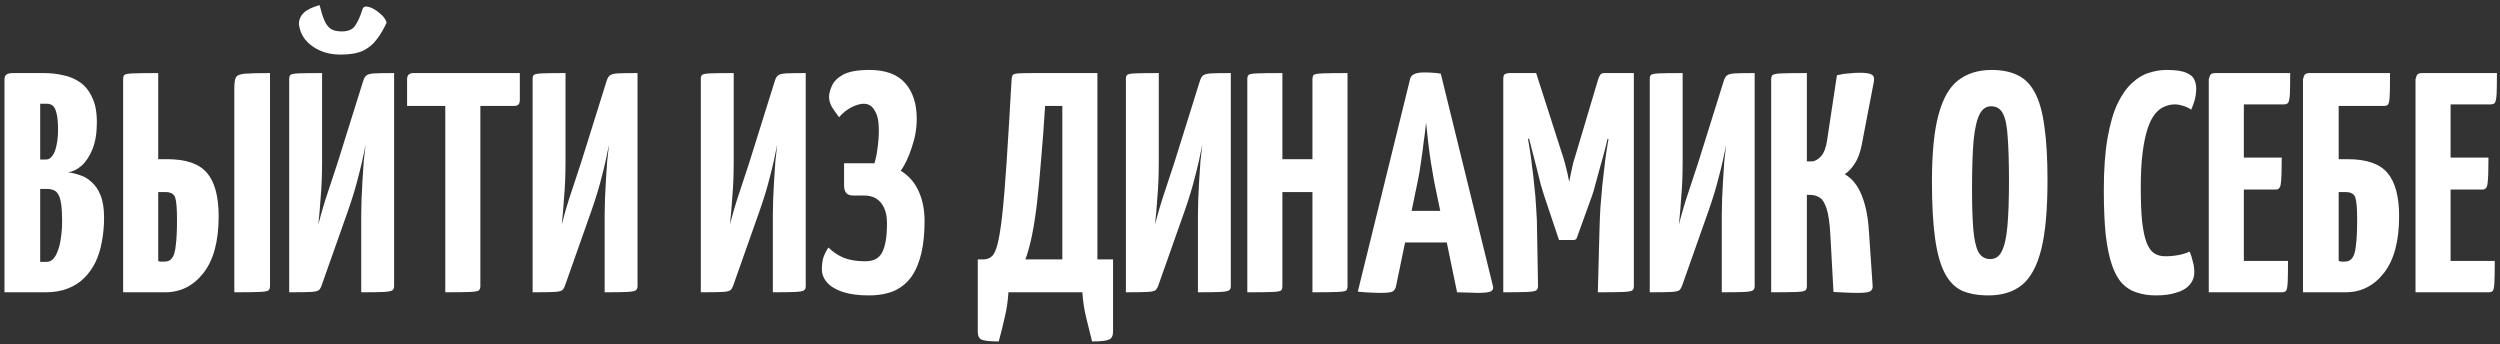 <?xml version="1.0" encoding="UTF-8"?> <svg xmlns="http://www.w3.org/2000/svg" width="479" height="66" viewBox="0 0 479 66" fill="none"><rect x="0" y="0" width="479" height="66" fill="#333333" stroke="none"/><path d="M0.86 56V15.2C0.86 14.8 0.98 14.5 1.22 14.3C1.46 14.1 1.9 14 2.54 14H8.42C9.7 14 10.94 14.14 12.14 14.42C13.34 14.66 14.42 15.12 15.38 15.8C16.34 16.48 17.1 17.44 17.66 18.68C18.26 19.88 18.56 21.46 18.56 23.42C18.56 25.46 18.28 27.18 17.72 28.58C17.16 29.94 16.46 31 15.62 31.76C14.78 32.48 13.92 32.9 13.04 33.02C13.76 33.1 14.52 33.28 15.32 33.56C16.12 33.8 16.86 34.24 17.54 34.88C18.26 35.48 18.84 36.34 19.28 37.46C19.72 38.54 19.94 39.96 19.94 41.72C19.94 43.32 19.8 44.84 19.52 46.28C19.28 47.68 18.88 48.98 18.32 50.18C17.76 51.34 17.04 52.36 16.16 53.24C15.28 54.12 14.22 54.8 12.98 55.28C11.78 55.76 10.36 56 8.72 56H0.86ZM7.7 50.18H8.9C9.38 50.18 9.8 50 10.16 49.64C10.52 49.28 10.82 48.76 11.06 48.08C11.34 47.4 11.54 46.58 11.66 45.62C11.82 44.66 11.9 43.56 11.9 42.32C11.9 40.96 11.84 39.88 11.72 39.08C11.6 38.28 11.42 37.68 11.18 37.28C10.94 36.84 10.64 36.56 10.28 36.44C9.92 36.28 9.5 36.2 9.02 36.2H7.7V50.18ZM7.7 30.56H8.84C9.32 30.56 9.72 30.32 10.04 29.84C10.4 29.36 10.66 28.7 10.82 27.86C11.02 26.98 11.12 25.98 11.12 24.86C11.12 23.46 11.02 22.4 10.82 21.68C10.66 20.96 10.42 20.48 10.1 20.24C9.78 20 9.44 19.88 9.08 19.88H7.7V30.56ZM23.594 56V15.2C23.594 14.8 23.674 14.52 23.834 14.36C23.994 14.2 24.534 14.1 25.454 14.06C26.414 14.02 28.034 14 30.314 14V30.5H32.054C35.654 30.5 38.194 31.38 39.674 33.14C41.154 34.9 41.894 37.66 41.894 41.42C41.894 46.22 40.914 49.86 38.954 52.34C37.034 54.78 34.594 56 31.634 56H23.594ZM31.574 50.12C32.174 50.12 32.634 49.9 32.954 49.46C33.314 49.02 33.554 48.22 33.674 47.06C33.834 45.9 33.914 44.24 33.914 42.08C33.914 39.92 33.794 38.5 33.554 37.82C33.314 37.14 32.694 36.8 31.694 36.8H30.314V50C30.434 50.04 30.534 50.08 30.614 50.12C30.734 50.12 30.874 50.12 31.034 50.12C31.194 50.12 31.374 50.12 31.574 50.12ZM44.894 56V16.94C44.894 15.94 44.994 15.24 45.194 14.84C45.394 14.44 45.974 14.2 46.934 14.12C47.894 14.04 49.494 14 51.734 14V54.8C51.734 55.2 51.634 55.48 51.434 55.64C51.234 55.8 50.654 55.9 49.694 55.94C48.774 55.98 47.174 56 44.894 56ZM55.411 56V15.14C55.411 14.74 55.491 14.48 55.651 14.36C55.811 14.2 56.311 14.1 57.151 14.06C58.031 14.02 59.551 14 61.711 14V30.74C61.711 31.98 61.691 33.2 61.651 34.4C61.611 35.56 61.531 36.82 61.411 38.18C61.331 39.54 61.191 41.16 60.991 43.04C61.551 40.84 62.151 38.8 62.791 36.92C63.431 35 64.071 33.06 64.711 31.1L69.571 15.56C69.731 15.04 69.931 14.68 70.171 14.48C70.451 14.24 70.971 14.1 71.731 14.06C72.531 14.02 73.791 14 75.511 14V54.86C75.511 55.22 75.391 55.48 75.151 55.64C74.911 55.8 74.351 55.9 73.471 55.94C72.591 55.98 71.171 56 69.211 56V41.12C69.211 40.28 69.231 39.3 69.271 38.18C69.311 37.02 69.371 35.82 69.451 34.58C69.531 33.34 69.611 32.12 69.691 30.92C69.811 29.72 69.931 28.64 70.051 27.68C69.651 29.8 69.191 31.84 68.671 33.8C68.191 35.76 67.531 37.94 66.691 40.34L61.711 54.44C61.551 54.96 61.351 55.34 61.111 55.58C60.871 55.78 60.331 55.9 59.491 55.94C58.691 55.98 57.331 56 55.411 56ZM65.251 10.46C63.771 10.46 62.451 10.2 61.291 9.68C60.131 9.16 59.191 8.46 58.471 7.58C57.791 6.7 57.391 5.72 57.271 4.64C57.271 3.8 57.571 3.08 58.171 2.48C58.771 1.88 59.791 1.38 61.231 0.98C61.511 2.14 61.811 3.1 62.131 3.86C62.451 4.62 62.871 5.18 63.391 5.54C63.911 5.86 64.611 6.02 65.491 6.02C66.731 6.02 67.591 5.64 68.071 4.88C68.591 4.12 69.051 3.08 69.451 1.76C69.611 1.28 70.031 1.14 70.711 1.34C71.391 1.54 72.071 1.94 72.751 2.54C73.471 3.1 73.911 3.7 74.071 4.34C73.511 5.58 72.871 6.66 72.151 7.58C71.471 8.5 70.591 9.22 69.511 9.74C68.431 10.22 67.011 10.46 65.251 10.46ZM85.318 56V14.6C85.318 14.6 85.358 14.6 85.438 14.6C85.558 14.6 85.918 14.6 86.518 14.6H90.838C91.438 14.6 91.778 14.6 91.858 14.6C91.978 14.6 92.038 14.6 92.038 14.6V54.8C92.038 55.2 91.938 55.48 91.738 55.64C91.538 55.8 90.958 55.9 89.998 55.94C89.078 55.98 87.518 56 85.318 56ZM77.998 20.3V15.2C77.998 14.4 78.398 14 79.198 14H99.598V19.1C99.598 19.58 99.498 19.9 99.298 20.06C99.138 20.22 98.838 20.3 98.398 20.3H77.998ZM102.051 56V15.14C102.051 14.74 102.131 14.48 102.291 14.36C102.451 14.2 102.951 14.1 103.791 14.06C104.671 14.02 106.191 14 108.351 14V30.74C108.351 31.98 108.331 33.2 108.291 34.4C108.251 35.56 108.171 36.82 108.051 38.18C107.971 39.54 107.831 41.16 107.631 43.04C108.191 40.84 108.791 38.8 109.431 36.92C110.071 35 110.711 33.06 111.351 31.1L116.211 15.56C116.371 15.04 116.571 14.68 116.811 14.48C117.091 14.24 117.611 14.1 118.371 14.06C119.171 14.02 120.431 14 122.151 14V54.86C122.151 55.22 122.031 55.48 121.791 55.64C121.551 55.8 120.991 55.9 120.111 55.94C119.231 55.98 117.811 56 115.851 56V41.12C115.851 40.28 115.871 39.3 115.911 38.18C115.951 37.02 116.011 35.82 116.091 34.58C116.171 33.34 116.251 32.12 116.331 30.92C116.451 29.72 116.571 28.64 116.691 27.68C116.291 29.8 115.831 31.84 115.311 33.8C114.831 35.76 114.171 37.94 113.331 40.34L108.351 54.44C108.191 54.96 107.991 55.34 107.751 55.58C107.511 55.78 106.971 55.9 106.131 55.94C105.331 55.98 103.971 56 102.051 56ZM134.278 56V15.14C134.278 14.74 134.358 14.48 134.518 14.36C134.678 14.2 135.178 14.1 136.018 14.06C136.898 14.02 138.418 14 140.578 14V30.74C140.578 31.98 140.558 33.2 140.518 34.4C140.478 35.56 140.398 36.82 140.278 38.18C140.198 39.54 140.058 41.16 139.858 43.04C140.418 40.84 141.018 38.8 141.658 36.92C142.298 35 142.938 33.06 143.578 31.1L148.438 15.56C148.598 15.04 148.798 14.68 149.038 14.48C149.318 14.24 149.838 14.1 150.598 14.06C151.398 14.02 152.658 14 154.378 14V54.86C154.378 55.22 154.258 55.48 154.018 55.64C153.778 55.8 153.218 55.9 152.338 55.94C151.458 55.98 150.038 56 148.078 56V41.12C148.078 40.28 148.098 39.3 148.138 38.18C148.178 37.02 148.238 35.82 148.318 34.58C148.398 33.34 148.478 32.12 148.558 30.92C148.678 29.72 148.798 28.64 148.918 27.68C148.518 29.8 148.058 31.84 147.538 33.8C147.058 35.76 146.398 37.94 145.558 40.34L140.578 54.44C140.418 54.96 140.218 55.34 139.978 55.58C139.738 55.78 139.198 55.9 138.358 55.94C137.558 55.98 136.198 56 134.278 56ZM166.406 56.6C164.486 56.6 162.846 56.38 161.486 55.94C160.166 55.5 159.166 54.9 158.486 54.14C157.806 53.38 157.466 52.52 157.466 51.56C157.466 50.88 157.546 50.2 157.706 49.52C157.906 48.84 158.246 48.14 158.726 47.42C159.566 48.26 160.546 48.92 161.666 49.4C162.786 49.84 164.146 50.06 165.746 50.06C166.506 50.06 167.146 49.94 167.666 49.7C168.226 49.42 168.666 49 168.986 48.44C169.306 47.84 169.546 47.08 169.706 46.16C169.866 45.24 169.946 44.1 169.946 42.74C169.946 41.58 169.766 40.62 169.406 39.86C169.046 39.06 168.546 38.46 167.906 38.06C167.266 37.66 166.486 37.46 165.566 37.46H163.406C162.286 37.46 161.726 36.82 161.726 35.54V31.28H167.546C167.826 30.36 168.026 29.36 168.146 28.28C168.306 27.16 168.386 26.02 168.386 24.86C168.386 23.26 168.126 22.04 167.606 21.2C167.126 20.32 166.426 19.88 165.506 19.88C164.826 19.88 164.046 20.1 163.166 20.54C162.286 20.98 161.486 21.62 160.766 22.46C160.246 21.78 159.786 21.12 159.386 20.48C159.026 19.84 158.846 19.2 158.846 18.56C158.846 17.96 159.026 17.26 159.386 16.46C159.746 15.62 160.466 14.9 161.546 14.3C162.666 13.7 164.346 13.4 166.586 13.4C169.666 13.4 171.946 14.24 173.426 15.92C174.906 17.6 175.646 19.88 175.646 22.76C175.646 24.6 175.326 26.44 174.686 28.28C174.086 30.12 173.386 31.6 172.586 32.72C174.106 33.64 175.246 34.94 176.006 36.62C176.766 38.26 177.146 40.18 177.146 42.38C177.146 44.66 176.946 46.68 176.546 48.44C176.146 50.2 175.526 51.7 174.686 52.94C173.846 54.14 172.746 55.06 171.386 55.7C170.026 56.3 168.366 56.6 166.406 56.6ZM191.361 65.42C189.681 65.42 188.581 65.3 188.061 65.06C187.581 64.86 187.341 64.34 187.341 63.5V49.7H188.481C189.041 49.7 189.541 49.52 189.981 49.16C190.421 48.8 190.801 48.02 191.121 46.82C191.441 45.58 191.741 43.72 192.021 41.24C192.301 38.72 192.581 35.36 192.861 31.16C193.141 26.92 193.461 21.6 193.821 15.2C193.861 14.8 193.941 14.52 194.061 14.36C194.181 14.2 194.541 14.1 195.141 14.06C195.741 14.02 196.741 14 198.141 14H210.261V49.7H213.261V63.5C213.261 64.34 213.001 64.86 212.481 65.06C212.001 65.3 210.921 65.42 209.241 65.42C208.841 63.82 208.461 62.28 208.101 60.8C207.741 59.36 207.501 57.76 207.381 56H193.221C193.101 57.76 192.861 59.36 192.501 60.8C192.181 62.28 191.801 63.82 191.361 65.42ZM196.461 49.7H203.541V20.3H200.241C200.001 24.18 199.741 27.66 199.461 30.74C199.221 33.82 198.961 36.56 198.681 38.96C198.401 41.32 198.081 43.38 197.721 45.14C197.361 46.9 196.941 48.42 196.461 49.7ZM215.723 56V15.14C215.723 14.74 215.803 14.48 215.963 14.36C216.123 14.2 216.623 14.1 217.463 14.06C218.343 14.02 219.863 14 222.023 14V30.74C222.023 31.98 222.003 33.2 221.963 34.4C221.923 35.56 221.843 36.82 221.723 38.18C221.643 39.54 221.503 41.16 221.303 43.04C221.863 40.84 222.463 38.8 223.103 36.92C223.743 35 224.383 33.06 225.023 31.1L229.883 15.56C230.043 15.04 230.243 14.68 230.483 14.48C230.763 14.24 231.283 14.1 232.043 14.06C232.843 14.02 234.103 14 235.823 14V54.86C235.823 55.22 235.703 55.48 235.463 55.64C235.223 55.8 234.663 55.9 233.783 55.94C232.903 55.98 231.483 56 229.523 56V41.12C229.523 40.28 229.543 39.3 229.583 38.18C229.623 37.02 229.683 35.82 229.763 34.58C229.843 33.34 229.923 32.12 230.003 30.92C230.123 29.72 230.243 28.64 230.363 27.68C229.963 29.8 229.503 31.84 228.983 33.8C228.503 35.76 227.843 37.94 227.003 40.34L222.023 54.44C221.863 54.96 221.663 55.34 221.423 55.58C221.183 55.78 220.643 55.9 219.803 55.94C219.003 55.98 217.643 56 215.723 56ZM251.465 56V15.2C251.465 14.8 251.545 14.52 251.705 14.36C251.905 14.2 252.465 14.1 253.385 14.06C254.305 14.02 255.905 14 258.185 14V54.8C258.185 55.2 258.105 55.48 257.945 55.64C257.785 55.8 257.225 55.9 256.265 55.94C255.345 55.98 253.745 56 251.465 56ZM238.985 56V15.2C238.985 14.8 239.065 14.52 239.225 14.36C239.385 14.2 239.925 14.1 240.845 14.06C241.805 14.02 243.425 14 245.705 14V54.8C245.705 55.2 245.625 55.48 245.465 55.64C245.305 55.8 244.745 55.9 243.785 55.94C242.865 55.98 241.265 56 238.985 56ZM242.165 36.8V30.5H254.465L254.525 36.8H242.165ZM264.415 56.12C263.975 56.12 263.355 56.1 262.555 56.06C261.755 56.02 260.955 55.96 260.155 55.88L270.175 15.14C270.335 14.3 271.235 13.88 272.875 13.88C273.435 13.88 273.995 13.9 274.555 13.94C275.155 13.98 275.655 14.04 276.055 14.12L286.075 54.92C286.155 55.32 286.015 55.62 285.655 55.82C285.295 56.02 284.435 56.12 283.075 56.12C282.635 56.12 282.095 56.1 281.455 56.06C280.815 56.06 280.055 56.04 279.175 56L274.795 34.82C274.595 33.74 274.395 32.58 274.195 31.34C273.995 30.06 273.815 28.74 273.655 27.38C273.495 26.02 273.355 24.72 273.235 23.48C273.115 24.72 272.955 26.02 272.755 27.38C272.595 28.74 272.415 30.06 272.215 31.34C272.055 32.58 271.855 33.74 271.615 34.82L267.475 54.86C267.395 55.26 267.195 55.58 266.875 55.82C266.595 56.02 265.775 56.12 264.415 56.12ZM266.995 46.46V40.4H280.555V46.46H266.995ZM298.707 45.98L295.887 37.58C295.727 37.1 295.507 36.38 295.227 35.42C294.987 34.42 294.707 33.3 294.387 32.06C294.067 30.82 293.747 29.58 293.427 28.34C293.107 27.06 292.807 25.88 292.527 24.8C292.287 23.72 292.087 22.86 291.927 22.22C291.767 21.54 291.687 21.2 291.687 21.2L294.327 14L299.067 28.76C299.387 29.68 299.647 30.52 299.847 31.28C300.047 32.04 300.207 32.68 300.327 33.2C300.447 33.72 300.527 34.12 300.567 34.4C300.647 34.68 300.687 34.82 300.687 34.82C300.687 34.82 300.707 34.68 300.747 34.4C300.787 34.12 300.867 33.72 300.987 33.2C301.107 32.64 301.247 32 301.407 31.28C301.607 30.56 301.847 29.76 302.127 28.88L306.207 15.2L309.327 21.32C309.327 21.32 309.247 21.64 309.087 22.28C308.927 22.92 308.707 23.78 308.427 24.86C308.187 25.9 307.907 27.06 307.587 28.34C307.267 29.58 306.927 30.82 306.567 32.06C306.247 33.26 305.947 34.36 305.667 35.36C305.427 36.32 305.207 37.06 305.007 37.58L302.127 45.56C302.047 45.84 301.827 45.98 301.467 45.98H298.707ZM288.027 56V15.2C288.027 14.6 288.147 14.26 288.387 14.18C288.627 14.06 288.907 14 289.227 14H294.327L294.687 25.4L292.767 26.66C292.767 26.66 292.807 26.88 292.887 27.32C292.967 27.72 293.067 28.32 293.187 29.12C293.307 29.88 293.427 30.82 293.547 31.94C293.707 33.02 293.847 34.22 293.967 35.54C294.127 36.86 294.247 38.28 294.327 39.8C294.447 41.32 294.507 42.9 294.507 44.54L294.687 54.8C294.687 55.2 294.567 55.48 294.327 55.64C294.087 55.8 293.487 55.9 292.527 55.94C291.607 55.98 290.107 56 288.027 56ZM306.147 56L306.447 44.6C306.487 42.96 306.547 41.4 306.627 39.92C306.747 38.4 306.867 36.98 306.987 35.66C307.147 34.3 307.287 33.08 307.407 32C307.527 30.88 307.647 29.94 307.767 29.18C307.887 28.38 307.987 27.76 308.067 27.32C308.147 26.88 308.187 26.66 308.187 26.66L306.207 25.28V15.2C306.367 14.76 306.507 14.46 306.627 14.3C306.787 14.1 307.047 14 307.407 14C309.287 14 310.607 14 311.367 14C312.167 14 312.647 14 312.807 14C312.967 14 313.047 14 313.047 14V54.8C313.047 55.2 312.947 55.48 312.747 55.64C312.547 55.8 311.967 55.9 311.007 55.94C310.087 55.98 308.467 56 306.147 56ZM316.094 56V15.14C316.094 14.74 316.174 14.48 316.334 14.36C316.494 14.2 316.994 14.1 317.834 14.06C318.714 14.02 320.234 14 322.394 14V30.74C322.394 31.98 322.374 33.2 322.334 34.4C322.294 35.56 322.214 36.82 322.094 38.18C322.014 39.54 321.874 41.16 321.674 43.04C322.234 40.84 322.834 38.8 323.474 36.92C324.114 35 324.754 33.06 325.394 31.1L330.254 15.56C330.414 15.04 330.614 14.68 330.854 14.48C331.134 14.24 331.654 14.1 332.414 14.06C333.214 14.02 334.474 14 336.194 14V54.86C336.194 55.22 336.074 55.48 335.834 55.64C335.594 55.8 335.034 55.9 334.154 55.94C333.274 55.98 331.854 56 329.894 56V41.12C329.894 40.28 329.914 39.3 329.954 38.18C329.994 37.02 330.054 35.82 330.134 34.58C330.214 33.34 330.294 32.12 330.374 30.92C330.494 29.72 330.614 28.64 330.734 27.68C330.334 29.8 329.874 31.84 329.354 33.8C328.874 35.76 328.214 37.94 327.374 40.34L322.394 54.44C322.234 54.96 322.034 55.34 321.794 55.58C321.554 55.78 321.014 55.9 320.174 55.94C319.374 55.98 318.014 56 316.094 56ZM355.976 56.12C355.216 56.12 354.456 56.1 353.696 56.06C352.936 56.02 352.136 55.98 351.296 55.94L350.696 45.02C350.576 42.74 350.336 41.06 349.976 39.98C349.616 38.86 349.156 38.14 348.596 37.82C348.076 37.5 347.476 37.34 346.796 37.34H346.196V54.8C346.196 55.2 346.096 55.48 345.896 55.64C345.736 55.8 345.176 55.9 344.216 55.94C343.256 55.98 341.636 56 339.356 56V15.2C339.356 14.8 339.456 14.52 339.656 14.36C339.856 14.2 340.416 14.1 341.336 14.06C342.296 14.02 343.916 14 346.196 14V30.92H347.096C347.696 30.92 348.296 30.6 348.896 29.96C349.496 29.28 349.896 28.2 350.096 26.72L351.956 14.42C352.756 14.22 353.536 14.1 354.296 14.06C355.056 13.98 355.716 13.94 356.276 13.94C357.476 13.94 358.256 14.06 358.616 14.3C359.016 14.5 359.156 14.94 359.036 15.62L356.696 27.8C356.416 29.24 355.976 30.42 355.376 31.34C354.776 32.26 354.136 32.94 353.456 33.38C354.856 34.18 355.936 35.52 356.696 37.4C357.456 39.28 357.916 41.54 358.076 44.18L358.796 54.74C358.836 55.26 358.676 55.62 358.316 55.82C357.956 56.02 357.176 56.12 355.976 56.12ZM380.961 56.6C379.001 56.6 377.321 56.3 375.921 55.7C374.561 55.06 373.461 53.94 372.621 52.34C371.781 50.74 371.161 48.52 370.761 45.68C370.361 42.84 370.161 39.2 370.161 34.76C370.161 29.32 370.581 25.06 371.421 21.98C372.261 18.86 373.521 16.66 375.201 15.38C376.921 14.06 379.061 13.4 381.621 13.4C383.581 13.4 385.241 13.74 386.601 14.42C387.961 15.06 389.061 16.18 389.901 17.78C390.741 19.34 391.341 21.48 391.701 24.2C392.101 26.92 392.301 30.36 392.301 34.52C392.301 40.16 391.901 44.58 391.101 47.78C390.301 50.98 389.061 53.26 387.381 54.62C385.741 55.94 383.601 56.6 380.961 56.6ZM381.321 49.64C382.321 49.64 383.061 49.14 383.541 48.14C384.061 47.14 384.421 45.54 384.621 43.34C384.821 41.14 384.921 38.28 384.921 34.76C384.921 31.28 384.841 28.48 384.681 26.36C384.561 24.24 384.261 22.72 383.781 21.8C383.301 20.84 382.541 20.36 381.501 20.36C380.541 20.36 379.801 20.88 379.281 21.92C378.761 22.92 378.381 24.58 378.141 26.9C377.941 29.22 377.841 32.34 377.841 36.26C377.841 39.38 377.921 41.92 378.081 43.88C378.241 45.84 378.561 47.3 379.041 48.26C379.561 49.18 380.321 49.64 381.321 49.64ZM413.111 56.6C411.751 56.6 410.531 56.42 409.451 56.06C408.371 55.74 407.431 55.16 406.631 54.32C405.831 53.48 405.171 52.3 404.651 50.78C404.131 49.26 403.731 47.32 403.451 44.96C403.211 42.6 403.091 39.74 403.091 36.38C403.091 32.46 403.331 29.14 403.811 26.42C404.291 23.7 404.931 21.5 405.731 19.82C406.571 18.1 407.511 16.78 408.551 15.86C409.591 14.9 410.671 14.26 411.791 13.94C412.911 13.58 414.011 13.4 415.091 13.4C416.811 13.4 418.071 13.58 418.871 13.94C419.671 14.26 420.191 14.7 420.431 15.26C420.671 15.78 420.791 16.34 420.791 16.94C420.791 17.74 420.691 18.5 420.491 19.22C420.291 19.9 420.071 20.5 419.831 21.02C419.591 20.82 419.311 20.66 418.991 20.54C418.671 20.38 418.311 20.26 417.911 20.18C417.551 20.06 417.151 20 416.711 20C416.031 20 415.371 20.14 414.731 20.42C414.091 20.66 413.491 21.12 412.931 21.8C412.371 22.48 411.891 23.42 411.491 24.62C411.091 25.82 410.771 27.34 410.531 29.18C410.291 31.02 410.171 33.24 410.171 35.84C410.171 38.44 410.251 40.6 410.411 42.32C410.611 44.04 410.891 45.4 411.251 46.4C411.611 47.36 412.091 48.06 412.691 48.5C413.291 48.9 414.011 49.1 414.851 49.1C415.771 49.1 416.631 49.02 417.431 48.86C418.271 48.7 418.971 48.48 419.531 48.2C419.771 48.72 419.971 49.34 420.131 50.06C420.331 50.74 420.431 51.44 420.431 52.16C420.431 53.08 420.131 53.88 419.531 54.56C418.971 55.24 418.131 55.74 417.011 56.06C415.931 56.42 414.631 56.6 413.111 56.6ZM423.202 56V15.2C423.202 15.2 423.262 15 423.382 14.6C423.502 14.2 423.842 14 424.402 14H438.802C438.802 15.8 438.782 17.12 438.742 17.96C438.702 18.8 438.602 19.36 438.442 19.64C438.282 19.88 438.002 20 437.602 20H429.922V50H438.382C438.382 51.88 438.362 53.24 438.322 54.08C438.282 54.92 438.182 55.46 438.022 55.7C437.862 55.9 437.582 56 437.182 56H423.202ZM423.682 36.32V30.2H437.182C437.182 32.72 437.122 34.38 437.002 35.18C436.922 35.94 436.602 36.32 436.042 36.32H423.682ZM441.251 56V15.2C441.251 15.2 441.311 15 441.431 14.6C441.551 14.2 441.891 14 442.451 14H457.931C457.931 16 457.911 17.44 457.871 18.32C457.831 19.2 457.731 19.76 457.571 20C457.411 20.2 457.131 20.3 456.731 20.3H448.091V30.5H449.831C453.431 30.5 455.971 31.38 457.451 33.14C458.931 34.9 459.671 37.66 459.671 41.42C459.671 46.22 458.691 49.86 456.731 52.34C454.811 54.78 452.371 56 449.411 56H441.251ZM449.291 50.12C449.891 50.12 450.351 49.9 450.671 49.46C451.031 49.02 451.271 48.22 451.391 47.06C451.551 45.9 451.631 44.24 451.631 42.08C451.631 39.92 451.511 38.5 451.271 37.82C451.031 37.14 450.411 36.8 449.411 36.8H448.091V50C448.251 50.04 448.411 50.08 448.571 50.12C448.771 50.12 449.011 50.12 449.291 50.12ZM462.812 56V15.2C462.812 15.2 462.872 15 462.992 14.6C463.112 14.2 463.452 14 464.012 14H478.412C478.412 15.8 478.392 17.12 478.352 17.96C478.312 18.8 478.212 19.36 478.052 19.64C477.892 19.88 477.612 20 477.212 20H469.532V50H477.992C477.992 51.88 477.972 53.24 477.932 54.08C477.892 54.92 477.792 55.46 477.632 55.7C477.472 55.9 477.192 56 476.792 56H462.812ZM463.292 36.32V30.2H476.792C476.792 32.72 476.732 34.38 476.612 35.18C476.532 35.94 476.212 36.32 475.652 36.32H463.292Z" fill="white"></path></svg> 